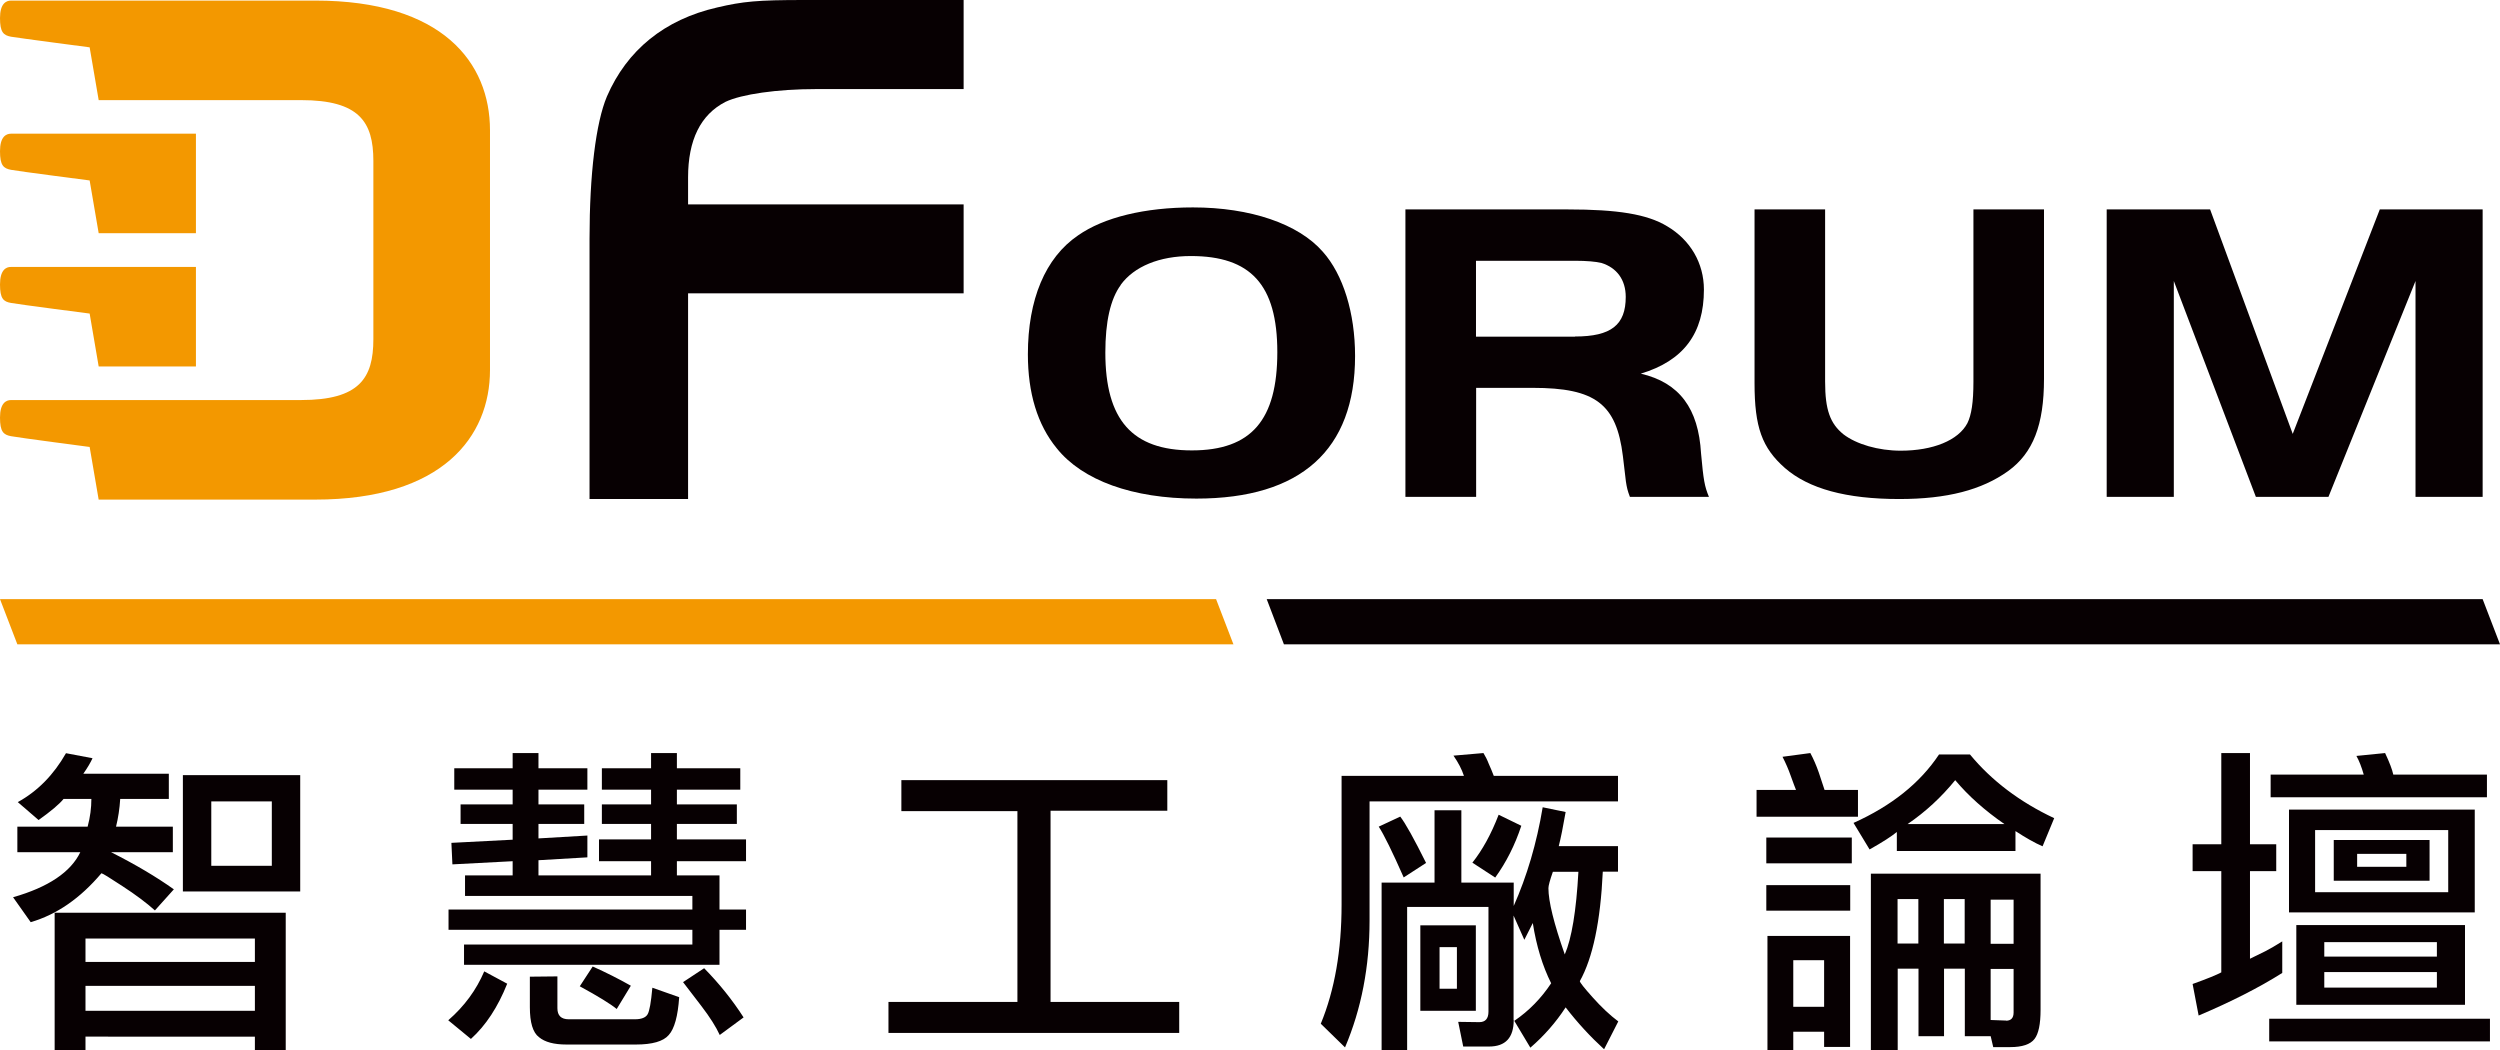 <?xml version="1.0" encoding="UTF-8"?>
<svg id="_圖層_2" data-name="圖層 2" xmlns="http://www.w3.org/2000/svg" xmlns:xlink="http://www.w3.org/1999/xlink" viewBox="0 0 174.29 73.22">
  <defs>
    <style>
      .cls-1 {
        clip-path: url(#clippath);
      }

      .cls-2 {
        fill: none;
      }

      .cls-2, .cls-3, .cls-4 {
        stroke-width: 0px;
      }

      .cls-5 {
        clip-path: url(#clippath-1);
      }

      .cls-3 {
        fill: #070002;
      }

      .cls-4 {
        fill: #f39800;
      }
    </style>
    <clipPath id="clippath">
      <rect class="cls-2" x="0" width="174.29" height="44.92"/>
    </clipPath>
    <clipPath id="clippath-1">
      <rect class="cls-2" x="0" y="0" width="174.29" height="44.92"/>
    </clipPath>
  </defs>
  <g id="_圖層_2-2" data-name="圖層 2">
    <g>
      <g id="DForum">
        <g class="cls-1">
          <polygon class="cls-4" points="0 41.77 1.21 44.92 85.99 44.92 84.78 41.77 0 41.77"/>
          <polygon class="cls-3" points="88.31 41.77 89.51 44.92 174.29 44.92 173.08 41.77 88.31 41.77"/>
          <g class="cls-5">
            <path class="cls-4" d="m.77,21.12c.52.1,5.48.74,5.48.74l.63,3.69h6.78v-6.94H.77C.41,18.6,0,18.84,0,19.83s.24,1.2.77,1.29"/>
            <path class="cls-4" d="m6.88,34.83h15.09c8.88,0,12.19-4.39,12.19-9.03V9.08C34.16,4.37,30.85.04,21.97.04H.77C.41.04,0,.27,0,1.26s.24,1.2.77,1.3c.52.09,5.48.74,5.48.74l.63,3.68h14.11c4.06,0,5.04,1.52,5.04,4.24v12.43c0,2.72-.98,4.24-5.04,4.24H.77C.41,27.89,0,28.12,0,29.11s.24,1.2.77,1.3c.52.1,5.48.75,5.48.75l.63,3.68Z"/>
            <path class="cls-4" d="m6.25,12.58l.63,3.68h6.78v-6.94H.77C.41,9.32,0,9.55,0,10.54s.24,1.2.77,1.3c.52.1,5.48.74,5.48.74"/>
            <path class="cls-3" d="m67.18,20.45h-19.21v14.34h-6.87v-18.15c0-4.49.44-8.08,1.21-9.91,1.4-3.24,4.02-5.37,7.69-6.21,1.79-.42,2.81-.52,6.05-.52h11.13v6.21h-10.26c-2.76,0-5.23.36-6.34.89-1.74.89-2.61,2.66-2.61,5.27v1.88h19.21v6.21Z"/>
            <path class="cls-3" d="m92.22,17.55c1.42,1.59,2.25,4.27,2.25,7.27,0,6.55-3.78,9.94-11.06,9.94-4.44,0-7.94-1.26-9.74-3.51-1.35-1.65-2.01-3.85-2.01-6.55,0-3.82,1.21-6.73,3.5-8.29,1.8-1.26,4.65-1.95,8.01-1.95,3.99,0,7.35,1.14,9.05,3.09m-14.08,2.31c-.73.99-1.08,2.58-1.08,4.72,0,4.69,1.87,6.82,6.03,6.82s5.96-2.13,5.96-6.85-1.87-6.7-6.03-6.7c-2.18,0-3.95.72-4.89,2.01"/>
            <path class="cls-3" d="m102.9,34.64h-4.92V14.6h11.3c3.5,0,5.55.33,6.94,1.17,1.63.96,2.57,2.58,2.57,4.42,0,3.06-1.42,4.96-4.4,5.86,2.7.63,4.02,2.43,4.2,5.56.17,1.86.24,2.28.55,3.03h-5.51c-.17-.45-.21-.63-.28-1.08-.07-.54-.17-1.38-.21-1.77-.45-3.63-1.91-4.75-6.28-4.75h-3.95v7.6Zm6.9-11.18c2.53,0,3.54-.81,3.54-2.76,0-1.2-.63-2.04-1.7-2.37-.38-.09-1.01-.15-1.84-.15h-6.9v5.29h6.9Z"/>
            <path class="cls-3" d="m127.24,26.62c0,1.95.35,2.91,1.28,3.66.9.69,2.43,1.14,3.99,1.14,2.25,0,4.02-.72,4.65-1.92.28-.57.42-1.44.42-2.88v-12.02h4.92v11.81c0,3.21-.76,5.17-2.5,6.43-1.84,1.32-4.26,1.95-7.59,1.95-3.71,0-6.31-.72-7.97-2.16-1.6-1.41-2.12-2.85-2.12-5.92v-12.11h4.92v12.02Z"/>
            <polygon class="cls-3" points="159.84 30.25 165.91 14.6 173.08 14.6 173.08 34.64 168.4 34.64 168.4 19.59 162.33 34.64 157.27 34.64 151.55 19.59 151.55 34.64 146.87 34.64 146.87 14.6 154.08 14.6 159.84 30.25"/>
          </g>
        </g>
      </g>
      <g>
        <path class="cls-3" d="m.92,62.55c2.45-.7,4.01-1.75,4.68-3.14H1.21v-1.78h4.9c.18-.67.26-1.32.26-1.93h-1.94c-.28.35-.86.84-1.74,1.47l-1.45-1.25c1.38-.76,2.5-1.9,3.36-3.41l1.85.35c-.13.29-.34.65-.64,1.08h5.96v1.76h-3.39c-.04.67-.14,1.32-.29,1.93h3.96v1.78h-4.31c1.71.86,3.17,1.73,4.38,2.59l-1.32,1.47c-.59-.53-1.34-1.09-2.26-1.69-.91-.6-1.4-.9-1.47-.9-1.47,1.74-3.11,2.88-4.93,3.41l-1.23-1.74Zm2.88,1.08h16.12v9.59h-2.15v-.95H5.96v.95h-2.15v-9.59Zm13.96,1.8H5.96v1.63h11.81v-1.63Zm0,3.3H5.96v1.74h11.81v-1.74Zm-5.01-14.69h8.18v8.11h-8.18v-8.11Zm6.2,1.83h-4.22v4.49h4.22v-4.49Z"/>
        <path class="cls-3" d="m35.36,68.58c-.65,1.63-1.49,2.91-2.53,3.85l-1.58-1.3c1.13-.98,1.96-2.12,2.51-3.41l1.6.86Zm-3.01-1.32v-1.41h15.92v-1.03h-17v-1.41h17v-.95h-15.85v-1.43h3.32v-.99l-4.2.22-.07-1.5,4.27-.22v-1.1h-3.63v-1.36h3.63v-1.03h-4.07v-1.49h4.07v-1.06h1.8v1.06h3.41v1.49h-3.41v1.03h3.19v1.36h-3.19v1.01l3.41-.2v1.52l-3.41.2v1.06h7.85v-.99h-3.63v-1.52h3.63v-1.08h-3.43v-1.36h3.43v-1.03h-3.43v-1.49h3.43v-1.06h1.8v1.06h4.42v1.49h-4.42v1.03h4.18v1.36h-4.18v1.08h4.82v1.52h-4.82v.99h2.97v2.38h1.85v1.41h-1.85v2.44h-17.81Zm6.51.81v2.22c0,.51.26.77.79.77h4.62c.45,0,.75-.12.88-.35.13-.22.24-.84.33-1.85l1.87.66c-.09,1.32-.33,2.2-.73,2.64-.38.44-1.14.66-2.29.66h-4.84c-.87,0-1.5-.17-1.91-.51-.43-.32-.64-1.02-.64-2.09v-2.13l1.91-.02Zm4.13,2.27c-.41-.34-1.27-.87-2.57-1.58l.9-1.38c.92.41,1.81.86,2.66,1.34l-.99,1.63Zm7.19,1.82c-.26-.57-.69-1.25-1.28-2.02-.48-.63-.91-1.19-1.28-1.67l1.47-.97c1.04,1.06,1.96,2.2,2.75,3.43l-1.67,1.23Z"/>
        <path class="cls-3" d="m73.24,69.85h8.97v2.16h-20.27v-2.16h8.99v-13.3h-8.09v-2.16h18.54v2.13h-8.14v13.33Z"/>
        <path class="cls-3" d="m95.48,55.87v8.31c0,3.21-.57,6.16-1.71,8.84l-1.69-1.65c.97-2.35,1.45-5.12,1.45-8.31v-8.97h8.53c-.15-.46-.39-.92-.73-1.41l2.09-.18c.13.21.26.46.37.75.13.29.25.57.35.84h8.66v1.78h-17.33Zm2.38,5.3c-.79-1.79-1.37-2.97-1.74-3.54l1.5-.7c.37.48.97,1.56,1.8,3.23l-1.56,1.01Zm7.67,9.94c0,1.23-.57,1.85-1.72,1.85h-1.8l-.35-1.72,1.47.02c.42,0,.64-.24.64-.73v-7.3h-5.67v9.98h-1.78v-11.68h3.69v-5.04h1.87v5.04h3.65v1.63c.92-2.07,1.6-4.36,2.02-6.88l1.6.33c-.18,1.04-.34,1.83-.48,2.38h4.13v1.78h-1.06c-.16,3.47-.7,6.02-1.6,7.63,0,.09.3.47.9,1.14.6.67,1.19,1.23,1.78,1.67l-.99,1.94c-.95-.87-1.85-1.84-2.68-2.92-.69,1.06-1.51,1.99-2.46,2.81l-1.12-1.87c1.03-.7,1.88-1.58,2.57-2.62-.6-1.2-1.03-2.6-1.28-4.2l-.59,1.17-.75-1.69v7.28Zm-6.51-.64v-5.96h3.87v5.96h-3.87Zm2.55-4.44h-1.21v2.9h1.21v-2.9Zm1.08-5.89c.7-.88,1.31-1.99,1.83-3.34l1.58.77c-.45,1.36-1.06,2.56-1.82,3.61l-1.58-1.03Zm5.61.64c-.21.59-.31.97-.31,1.14,0,.92.38,2.46,1.14,4.62.48-1.11.8-3.03.95-5.76h-1.78Z"/>
        <path class="cls-3" d="m122.46,56.94v-1.87h2.75c-.07-.18-.2-.51-.37-.99-.15-.43-.34-.87-.57-1.32l1.94-.26c.22.41.42.87.59,1.36.18.54.31.95.4,1.21h2.33v1.87h-7.06Zm.68,1.45h5.96v1.8h-5.96v-1.8Zm0,3.32h5.85v1.78h-5.85v-1.78Zm5.83,11.28h-1.8v-1.06h-2.15v1.28h-1.8v-7.96h5.76v7.74Zm-1.8-6.05h-2.15v3.25h2.15v-3.25Zm5.06-8.93c-.35.29-.98.7-1.89,1.21l-1.12-1.85c2.65-1.19,4.64-2.78,5.96-4.77h2.16c1.51,1.83,3.47,3.31,5.87,4.44l-.81,1.96c-.54-.23-1.17-.59-1.89-1.06v1.39h-8.27v-1.32Zm6.55,14.23h-1.8v-4.71h-1.45v4.71h-1.78v-4.71h-1.45v5.67h-1.87v-12.29h11.83v9.5c0,.98-.14,1.66-.42,2.02-.29.38-.86.57-1.69.57h-1.19l-.18-.77Zm-5.04-9.56h-1.45v3.1h1.45v-3.1Zm6-5.23c-1.36-.94-2.51-1.96-3.43-3.06-.97,1.19-2.07,2.21-3.32,3.06h6.75Zm-2.77,5.23h-1.45v3.1h1.45v-3.1Zm3.41.04h-1.6v3.08h1.6v-3.08Zm-.53,8.44c.35,0,.53-.19.53-.57v-3.04h-1.6v3.56l1.08.04Z"/>
        <path class="cls-3" d="m156.86,66.84c.44-.22.8-.4,1.08-.53.34-.18.73-.4,1.17-.68v2.2c-1.6,1.01-3.54,2-5.83,2.97l-.42-2.2c1.03-.37,1.69-.64,2-.81v-7.06h-2v-1.87h2v-6.36h2v6.36h1.83v1.87h-1.83v6.11Zm16.73,4.18v1.58h-15.39v-1.58h15.39Zm-8.8-17.02c-.15-.53-.32-.96-.51-1.3l2-.2c.31.66.5,1.16.57,1.5h6.53v1.58h-15.08v-1.58h6.49Zm-5.21,2.44h12.95v7.17h-12.95v-7.17Zm12.27,13.61h-11.76v-5.56h11.76v5.56Zm-1.17-12.18h-9.28v4.33h9.28v-4.33Zm-.79,7.81h-7.85v1.01h7.85v-1.01Zm-7.85,3.17h7.85v-1.08h-7.85v1.08Zm.66-10.29h6.68v2.84h-6.68v-2.84Zm5.06.97h-3.43v.9h3.43v-.9Z"/>
      </g>
    </g>
  </g>
</svg>